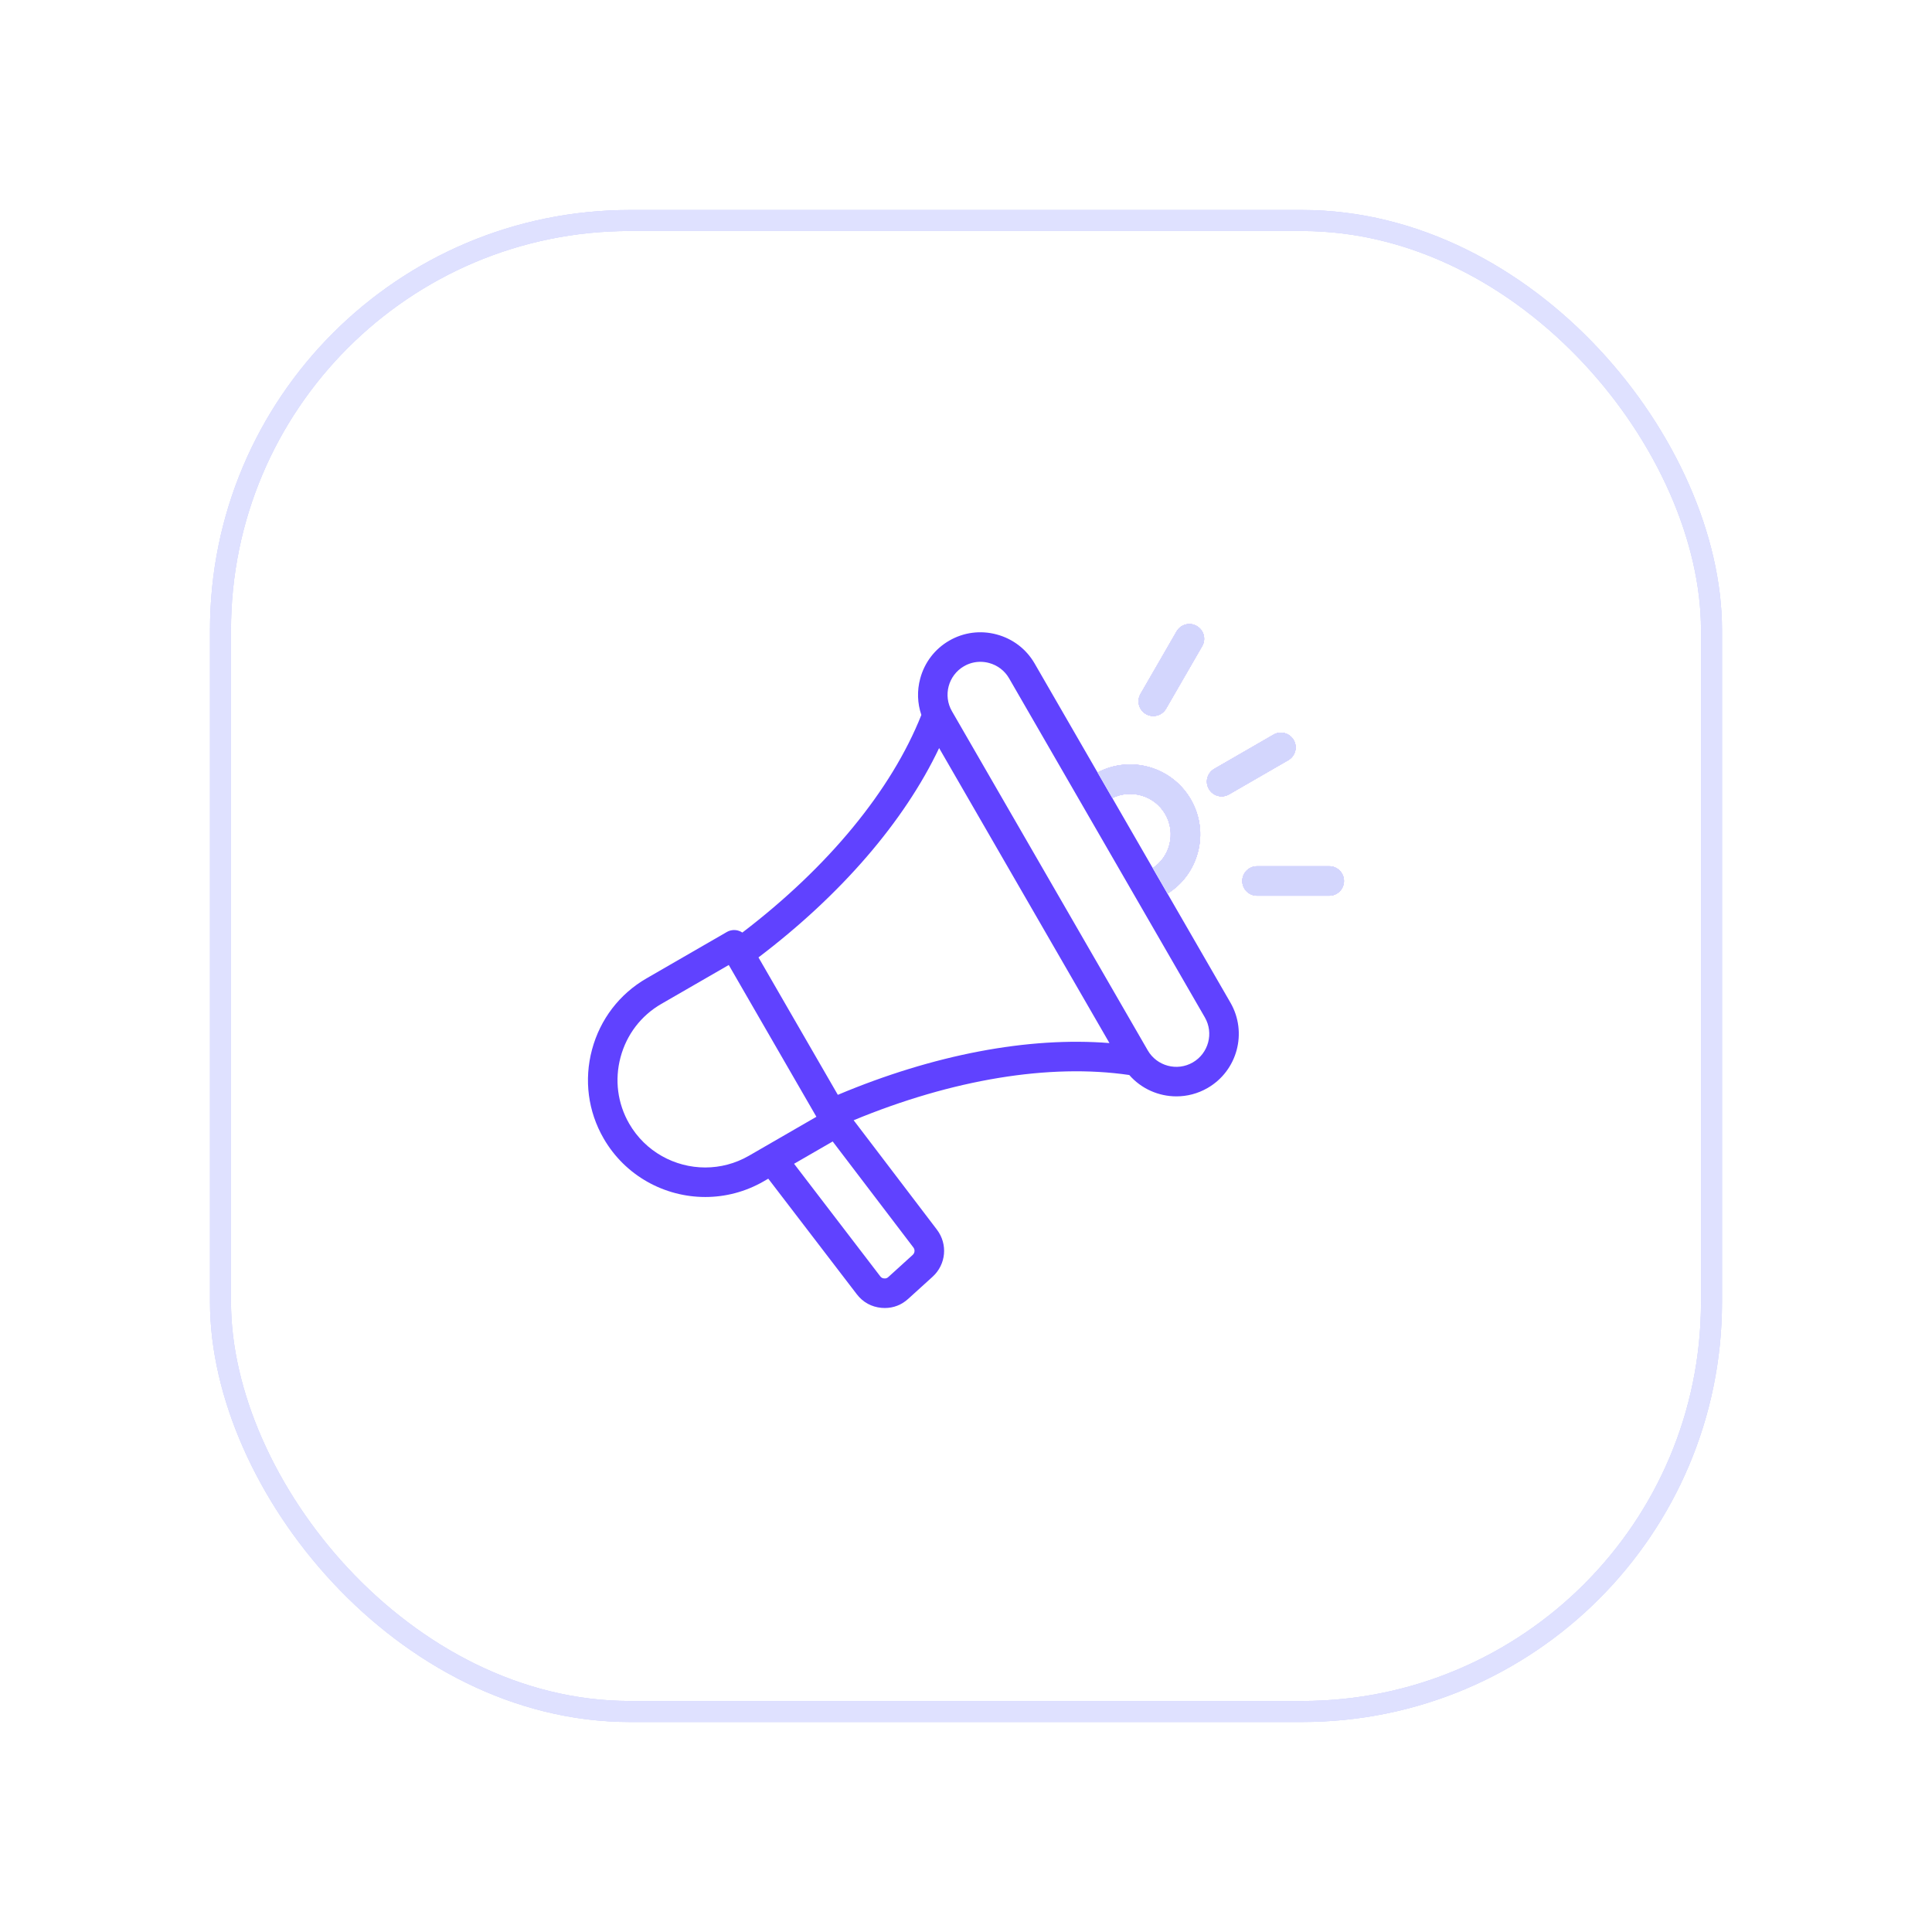 <svg width="92" height="92" viewBox="0 0 92 92" fill="none" xmlns="http://www.w3.org/2000/svg">
<g filter="url(#filter0_f_301_3007)">
<rect x="10.5" y="10.5" width="71" height="71" rx="19.5" stroke="#D3D6FD" stroke-opacity="0.5"/>
</g>
<g filter="url(#filter1_f_301_3007)">
<rect x="10.5" y="10.5" width="71" height="71" rx="19.5" stroke="#D3D6FD"/>
</g>
<g filter="url(#filter2_f_301_3007)">
<rect x="10.5" y="10.5" width="71" height="71" rx="19.5" stroke="#D3D6FD" stroke-opacity="0.2"/>
</g>
<rect x="10.5" y="10.5" width="71" height="71" rx="19.5" stroke="#DFE1FF"/>
<g clip-path="url(#clip0_301_3007)">
<path d="M55.596 42.556C56.31 42.107 56.82 41.417 57.039 40.598C57.27 39.738 57.152 38.839 56.706 38.067C55.808 36.512 53.839 35.954 52.264 36.784L49.268 31.595C48.872 30.909 48.23 30.418 47.46 30.212C46.691 30.005 45.889 30.11 45.203 30.506C44.517 30.902 44.025 31.544 43.819 32.314C43.663 32.894 43.685 33.492 43.874 34.045C42.451 37.631 39.44 41.288 35.351 44.407C35.288 44.365 35.218 44.332 35.142 44.312C34.962 44.264 34.77 44.289 34.609 44.382L30.786 46.589C29.5 47.332 28.579 48.536 28.192 49.979C27.805 51.422 28.001 52.925 28.744 54.211C29.776 55.999 31.655 57 33.585 57C34.531 57 35.489 56.759 36.366 56.254L36.584 56.127L40.8 61.631C41.091 62.011 41.497 62.235 41.975 62.279C42.029 62.283 42.083 62.286 42.136 62.286C42.55 62.286 42.932 62.138 43.246 61.852L44.407 60.799C45.053 60.212 45.142 59.247 44.614 58.553L40.65 53.345C45.358 51.398 49.987 50.635 53.775 51.191C54.348 51.848 55.175 52.208 56.02 52.208C56.524 52.208 57.035 52.08 57.503 51.81C58.924 50.99 59.413 49.166 58.592 47.745L55.596 42.556ZM55.488 38.77C55.746 39.217 55.815 39.737 55.681 40.234C55.559 40.69 55.281 41.077 54.892 41.337L52.968 38.003C53.87 37.56 54.978 37.887 55.488 38.77ZM33.583 55.594C32.14 55.594 30.734 54.845 29.962 53.508C29.407 52.547 29.261 51.423 29.55 50.343C29.84 49.262 30.528 48.362 31.489 47.807L34.703 45.952L38.876 53.18L35.663 55.036C35.007 55.414 34.291 55.594 33.583 55.594ZM43.462 59.757L42.301 60.811C42.24 60.867 42.183 60.885 42.101 60.878C42.019 60.87 41.967 60.842 41.916 60.776L37.813 55.418L39.652 54.356L43.495 59.404C43.578 59.513 43.564 59.665 43.462 59.757ZM39.897 52.135L36.118 45.591C40.054 42.605 43.059 39.118 44.72 35.622L52.831 49.67C48.972 49.361 44.45 50.219 39.897 52.135ZM56.8 50.592C56.05 51.025 55.088 50.767 54.655 50.018L45.331 33.868C44.898 33.119 45.156 32.157 45.906 31.724C46.145 31.586 46.412 31.515 46.684 31.515C46.821 31.515 46.96 31.533 47.096 31.57C47.503 31.679 47.842 31.938 48.05 32.298L57.374 48.448C57.807 49.197 57.549 50.159 56.8 50.592ZM57.564 37.572C57.37 37.236 57.485 36.806 57.822 36.611L60.644 34.982C60.98 34.788 61.41 34.903 61.605 35.239C61.799 35.575 61.684 36.005 61.347 36.2L58.525 37.829C58.414 37.893 58.293 37.924 58.174 37.924C57.931 37.924 57.694 37.797 57.564 37.572ZM54.31 33.043L56.029 30.066C56.223 29.73 56.653 29.614 56.989 29.809C57.326 30.003 57.441 30.433 57.247 30.769L55.528 33.746C55.398 33.972 55.161 34.098 54.918 34.098C54.799 34.098 54.678 34.068 54.567 34.004C54.231 33.81 54.116 33.38 54.31 33.043ZM64 41.951C64 42.34 63.685 42.654 63.297 42.654H59.859C59.471 42.654 59.156 42.34 59.156 41.951C59.156 41.563 59.471 41.248 59.859 41.248H63.297C63.685 41.248 64 41.563 64 41.951Z" fill="#6042FF"/>
<g filter="url(#filter3_f_301_3007)">
<path d="M57.822 36.611C57.485 36.806 57.37 37.236 57.564 37.572C57.694 37.797 57.931 37.924 58.174 37.924C58.293 37.924 58.414 37.893 58.525 37.829L61.347 36.2C61.684 36.005 61.799 35.575 61.605 35.239C61.41 34.903 60.98 34.788 60.644 34.982L57.822 36.611Z" fill="white"/>
<path d="M56.029 30.066L54.31 33.043C54.116 33.38 54.231 33.81 54.568 34.004C54.678 34.068 54.799 34.098 54.918 34.098C55.161 34.098 55.398 33.972 55.528 33.746L57.247 30.769C57.441 30.433 57.326 30.003 56.99 29.809C56.653 29.614 56.223 29.73 56.029 30.066Z" fill="white"/>
<path d="M63.297 42.654C63.685 42.654 64 42.34 64 41.951C64 41.563 63.685 41.248 63.297 41.248H59.859C59.471 41.248 59.156 41.563 59.156 41.951C59.156 42.34 59.471 42.654 59.859 42.654H63.297Z" fill="white"/>
<path fill-rule="evenodd" clip-rule="evenodd" d="M55.596 42.556C56.31 42.107 56.82 41.417 57.039 40.598C57.27 39.738 57.152 38.839 56.706 38.067C55.809 36.512 53.839 35.954 52.264 36.784L52.968 38.003C53.87 37.56 54.978 37.887 55.488 38.77C55.746 39.217 55.815 39.737 55.681 40.234C55.559 40.69 55.281 41.077 54.892 41.337L55.596 42.556Z" fill="white"/>
</g>
<path d="M57.822 36.611C57.485 36.806 57.37 37.236 57.564 37.572C57.694 37.797 57.931 37.924 58.174 37.924C58.293 37.924 58.414 37.893 58.525 37.829L61.347 36.2C61.684 36.005 61.799 35.575 61.605 35.239C61.41 34.903 60.98 34.788 60.644 34.982L57.822 36.611Z" fill="#D3D6FD"/>
<path d="M56.029 30.066L54.31 33.043C54.116 33.38 54.231 33.81 54.568 34.004C54.678 34.068 54.799 34.098 54.918 34.098C55.161 34.098 55.398 33.972 55.528 33.746L57.247 30.769C57.441 30.433 57.326 30.003 56.99 29.809C56.653 29.614 56.223 29.73 56.029 30.066Z" fill="#D3D6FD"/>
<path d="M63.297 42.654C63.685 42.654 64 42.34 64 41.951C64 41.563 63.685 41.248 63.297 41.248H59.859C59.471 41.248 59.156 41.563 59.156 41.951C59.156 42.34 59.471 42.654 59.859 42.654H63.297Z" fill="#D3D6FD"/>
<path fill-rule="evenodd" clip-rule="evenodd" d="M55.596 42.556C56.31 42.107 56.82 41.417 57.039 40.598C57.27 39.738 57.152 38.839 56.706 38.067C55.809 36.512 53.839 35.954 52.264 36.784L52.968 38.003C53.87 37.56 54.978 37.887 55.488 38.77C55.746 39.217 55.815 39.737 55.681 40.234C55.559 40.69 55.281 41.077 54.892 41.337L55.596 42.556Z" fill="#D3D6FD"/>
</g>
<defs>
<filter id="filter0_f_301_3007" x="5.8" y="5.8" width="80.4" height="80.4" filterUnits="userSpaceOnUse" color-interpolation-filters="sRGB">
<feFlood flood-opacity="0" result="BackgroundImageFix"/>
<feBlend mode="normal" in="SourceGraphic" in2="BackgroundImageFix" result="shape"/>
<feGaussianBlur stdDeviation="2.1" result="effect1_foregroundBlur_301_3007"/>
</filter>
<filter id="filter1_f_301_3007" x="5" y="5" width="82" height="82" filterUnits="userSpaceOnUse" color-interpolation-filters="sRGB">
<feFlood flood-opacity="0" result="BackgroundImageFix"/>
<feBlend mode="normal" in="SourceGraphic" in2="BackgroundImageFix" result="shape"/>
<feGaussianBlur stdDeviation="2.5" result="effect1_foregroundBlur_301_3007"/>
</filter>
<filter id="filter2_f_301_3007" x="0" y="0" width="92" height="92" filterUnits="userSpaceOnUse" color-interpolation-filters="sRGB">
<feFlood flood-opacity="0" result="BackgroundImageFix"/>
<feBlend mode="normal" in="SourceGraphic" in2="BackgroundImageFix" result="shape"/>
<feGaussianBlur stdDeviation="5" result="effect1_foregroundBlur_301_3007"/>
</filter>
<filter id="filter3_f_301_3007" x="47.064" y="24.514" width="22.136" height="23.34" filterUnits="userSpaceOnUse" color-interpolation-filters="sRGB">
<feFlood flood-opacity="0" result="BackgroundImageFix"/>
<feBlend mode="normal" in="SourceGraphic" in2="BackgroundImageFix" result="shape"/>
<feGaussianBlur stdDeviation="2.6" result="effect1_foregroundBlur_301_3007"/>
</filter>
<clipPath id="clip0_301_3007">
<rect width="36" height="36" fill="white" transform="translate(28 28)"/>
</clipPath>
</defs>
</svg>
